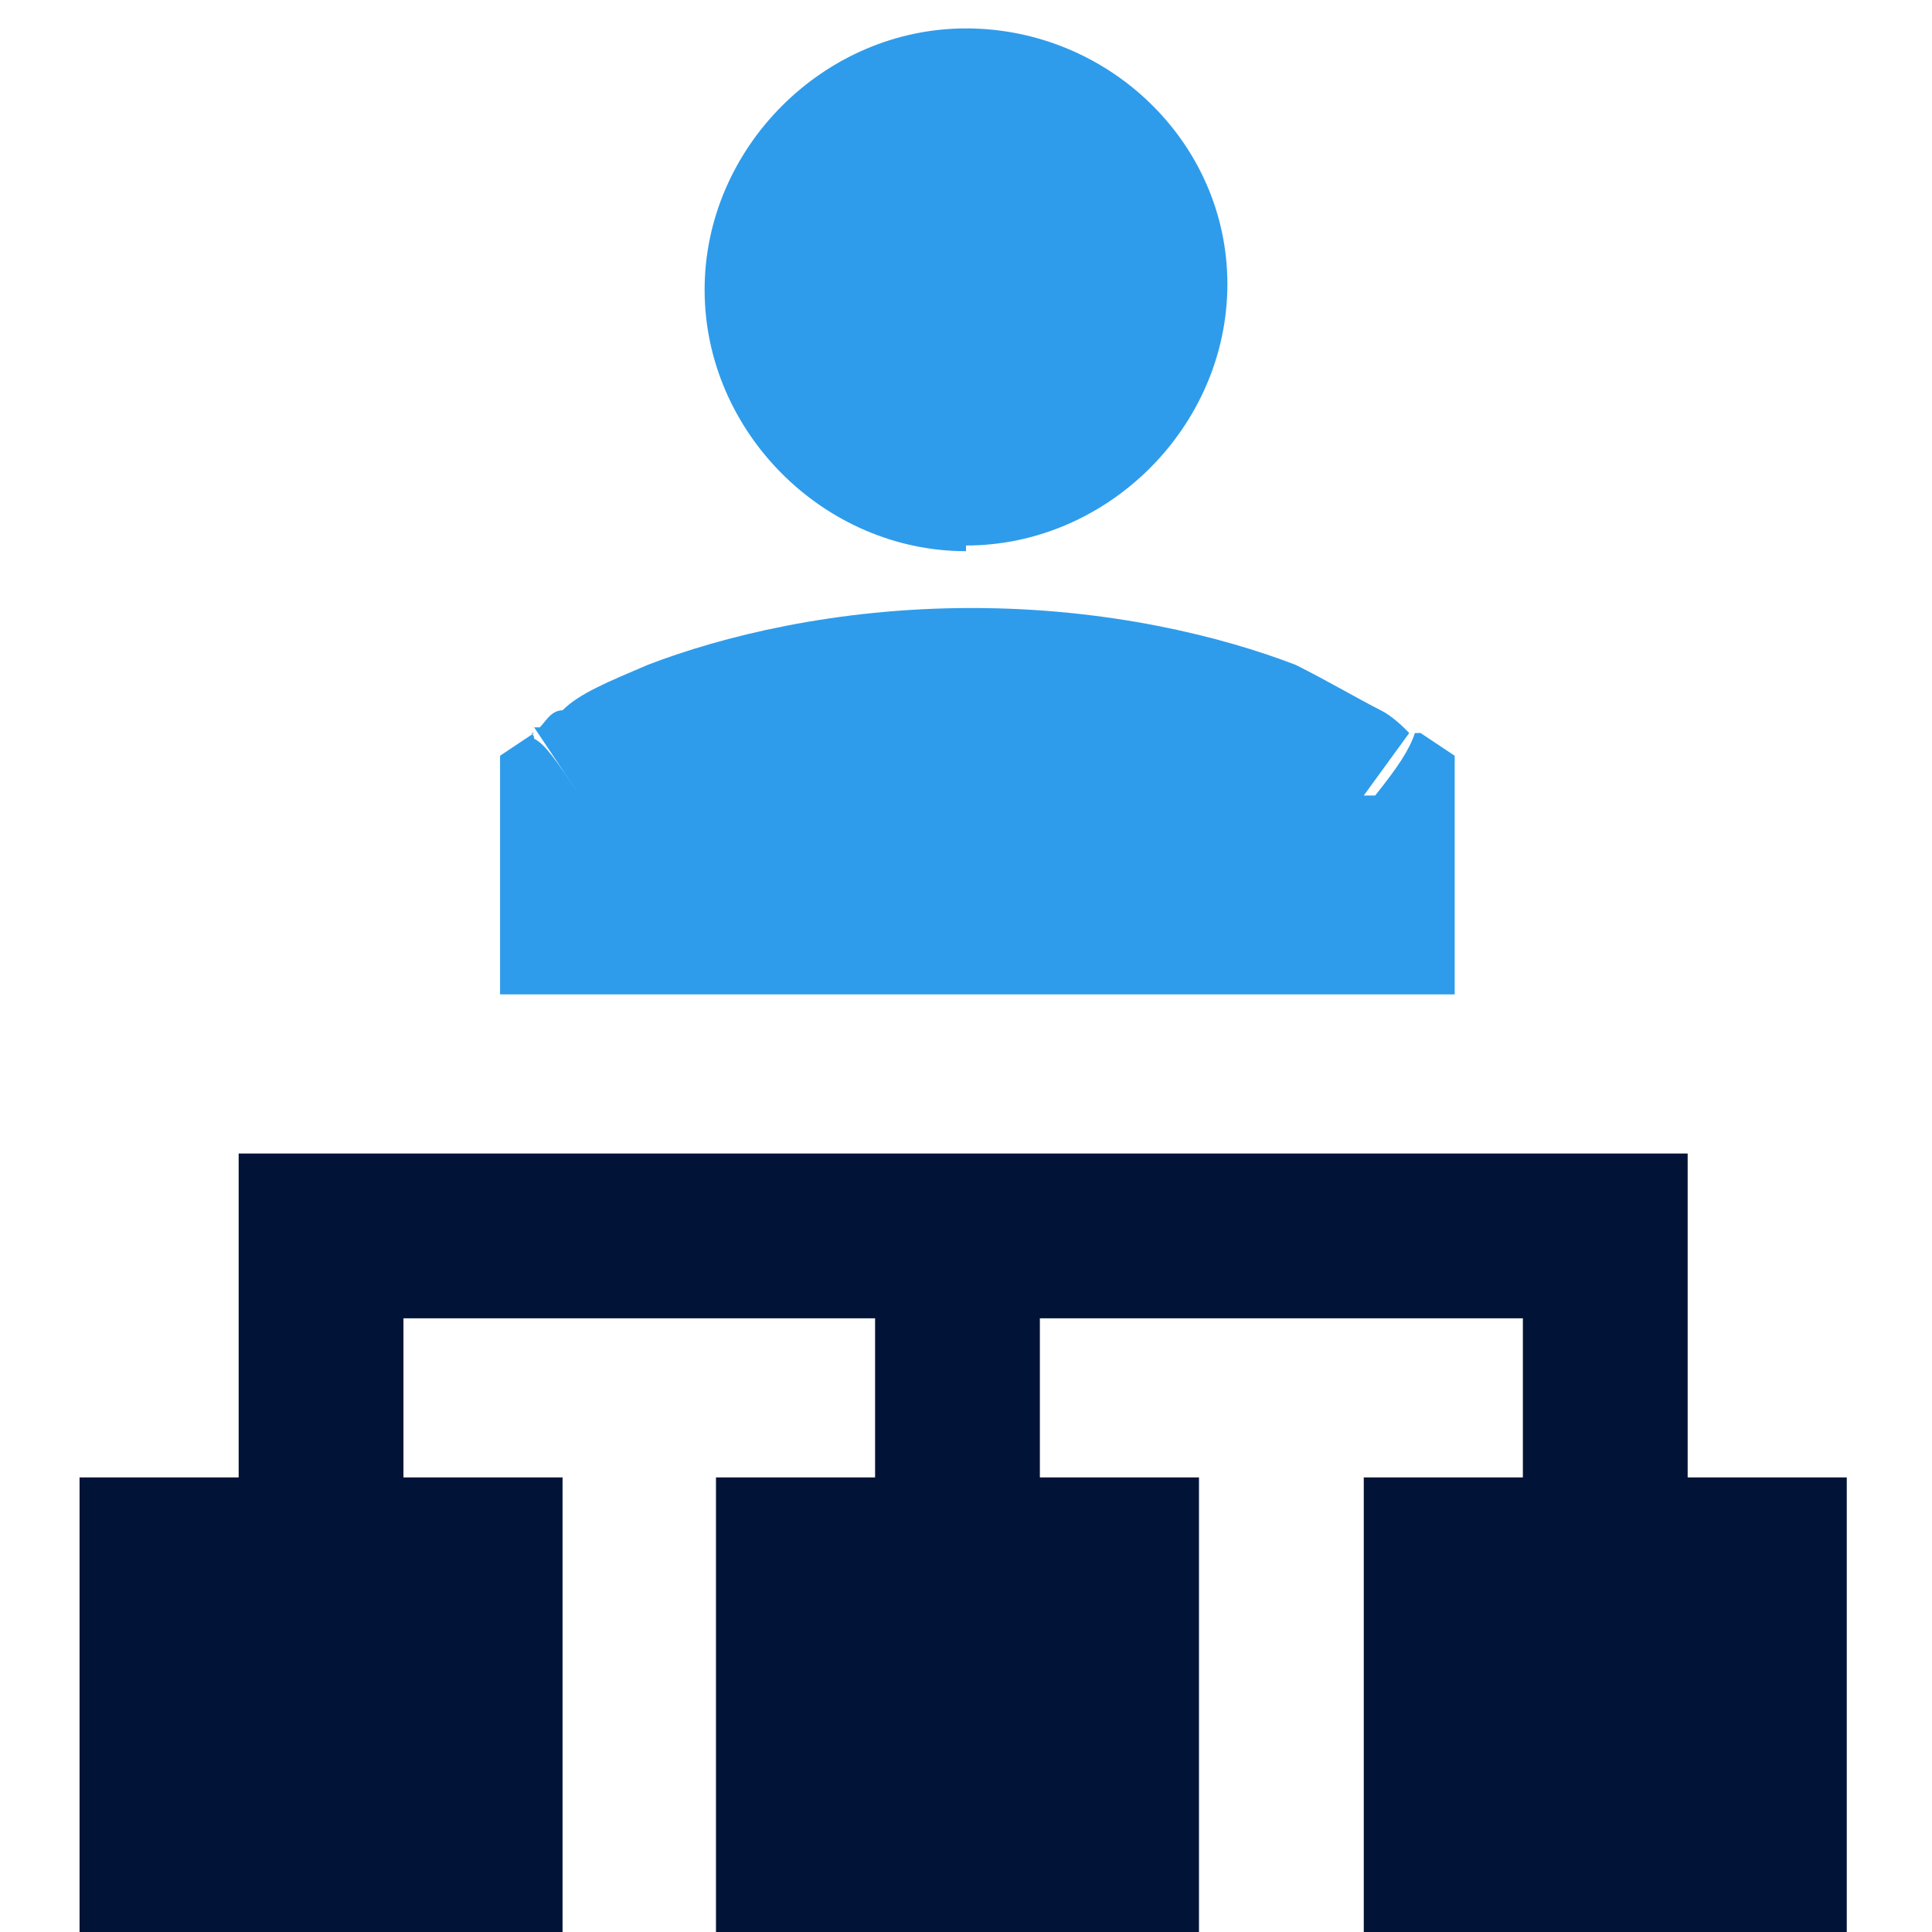 <?xml version="1.0" encoding="UTF-8"?>
<svg id="Layer_1" xmlns="http://www.w3.org/2000/svg" version="1.1" viewBox="0 0 34 34">
  <!-- Generator: Adobe Illustrator 29.5.1, SVG Export Plug-In . SVG Version: 2.1.0 Build 141)  -->
  <defs>
    <style>
      .st0 {
        fill: #011437;
      }

      .st0, .st1 {
        fill-rule: evenodd;
      }

      .st2, .st1 {
        fill: #2e9ceb;
      }
    </style>
  </defs>
  <path class="st0" d="M4.2,20.3h25.5v5.7h2.8v8.5h-8.5v-8.5h2.8v-2.8h-8.5v2.8h2.8v8.5h-8.5v-8.5h2.8v-2.8H7.1v2.8h2.8v8.5H1.4v-8.5h2.8v-5.7Z"/>
  <path class="st2" d="M17,9.6c2.5,0,4.6-2.1,4.6-4.6S19.5.5,17,.5s-4.6,2.1-4.6,4.6,2.1,4.6,4.6,4.6Z"/>
  <path class="st1" d="M24,14l.8-1.1h0s0,0-.1-.1c0,0-.2-.2-.4-.3-.4-.2-.9-.5-1.5-.8-1.3-.5-3.3-1-5.7-1s-4.4.5-5.7,1c-.7.3-1.2.5-1.5.8-.2,0-.3.2-.4.3,0,0,0,0-.1,0h0s.8,1.2.8,1.2c-.4-.6-.6-.9-.8-1,0-.1-.1-.1,0-.1l-.6.4v4.2h16.8v-4.2l-.6-.4h-.1c-.1.3-.3.6-.7,1.1h0Z"/>
</svg>